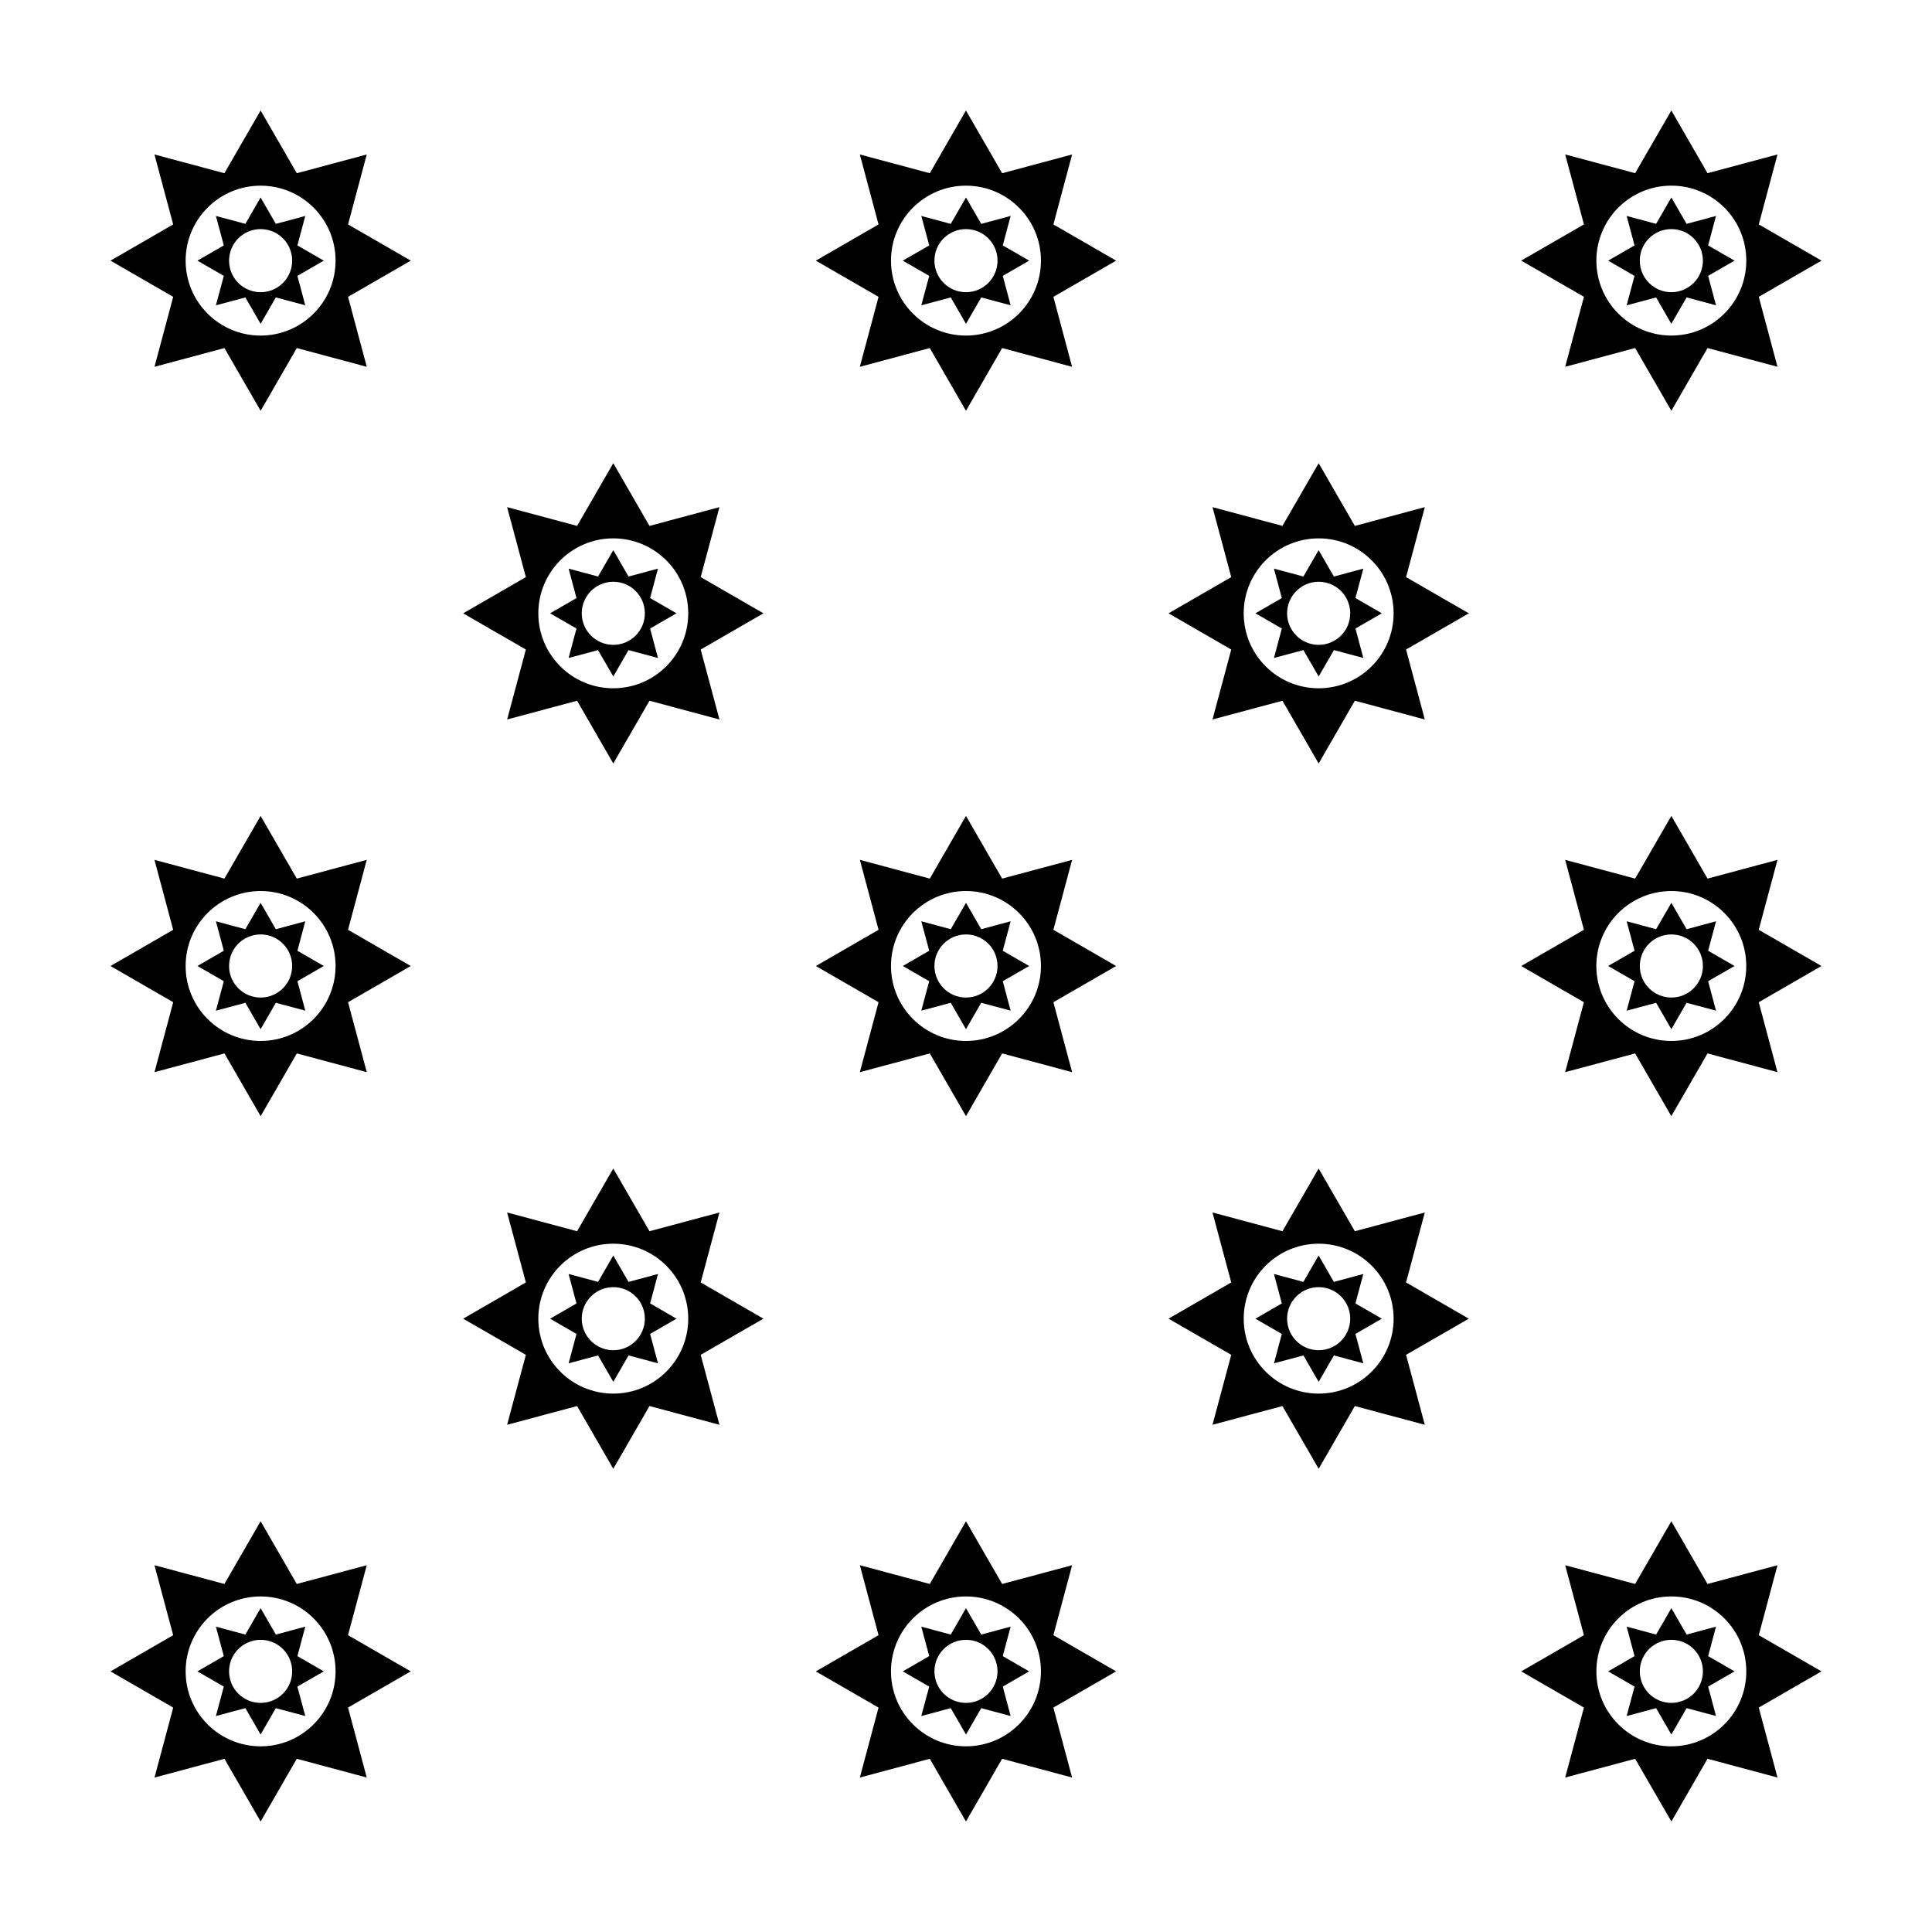 <?xml version="1.0" encoding="UTF-8"?>
<!-- Uploaded to: ICON Repo, www.svgrepo.com, Generator: ICON Repo Mixer Tools -->
<svg fill="#000000" width="800px" height="800px" version="1.1" viewBox="144 144 512 512" xmlns="http://www.w3.org/2000/svg">
 <g>
  <path d="m236.23 577.34 4.961-18.539-18.539 4.969-9.586-16.621-9.594 16.621-18.539-4.969 4.961 18.539-16.609 9.598 16.617 9.594-4.961 18.539 18.539-4.969 9.586 16.613 9.586-16.621 18.539 4.969-4.961-18.539 16.621-9.594zm-23.164 29.453c-10.973 0-19.871-8.898-19.871-19.863 0-10.969 8.902-19.855 19.871-19.855s19.863 8.887 19.863 19.855c0 10.965-8.898 19.863-19.863 19.863z"/>
  <path d="m224.9 575.08-7.801 2.098-4.035-6.996-4.039 6.996-7.809-2.098 2.098 7.805-6.996 4.047 6.996 4.035-2.098 7.793 7.809-2.086 4.039 6.996 4.035-6.996 7.801 2.086-2.086-7.793 6.992-4.035-6.992-4.047zm-11.832 20.203c-4.621 0-8.363-3.738-8.363-8.363 0-4.613 3.742-8.352 8.363-8.352 4.613 0 8.359 3.738 8.359 8.352 0.004 4.625-3.742 8.363-8.359 8.363z"/>
  <path d="m610.09 577.34 4.961-18.539-18.539 4.969-9.586-16.621-9.598 16.621-18.539-4.969 4.969 18.539-16.621 9.594 16.621 9.594-4.969 18.539 18.539-4.969 9.602 16.617 9.586-16.621 18.539 4.969-4.961-18.539 16.625-9.594zm-23.16 29.453c-10.973 0-19.871-8.898-19.871-19.863 0-10.969 8.902-19.855 19.871-19.855s19.859 8.887 19.859 19.855c0.004 10.965-8.895 19.863-19.859 19.863z"/>
  <path d="m598.76 575.08-7.793 2.098-4.039-6.996-4.039 6.996-7.805-2.098 2.09 7.805-6.992 4.047 6.992 4.035-2.09 7.793 7.805-2.086 4.039 6.996 4.039-6.996 7.793 2.086-2.086-7.793 6.996-4.035-6.996-4.047zm-11.832 20.203c-4.621 0-8.363-3.738-8.363-8.363 0-4.613 3.742-8.352 8.363-8.352 4.621 0 8.359 3.738 8.359 8.352 0 4.625-3.738 8.363-8.359 8.363z"/>
  <path d="m423.16 577.34 4.957-18.539-18.539 4.969-9.586-16.621-9.586 16.621-18.539-4.969 4.957 18.539-16.621 9.594 16.621 9.594-4.957 18.539 18.539-4.969 9.582 16.617 9.586-16.621 18.539 4.969-4.957-18.539 16.621-9.594zm-23.172 29.453c-10.969 0-19.871-8.898-19.871-19.863 0-10.969 8.906-19.855 19.871-19.855 10.965 0 19.871 8.887 19.871 19.855 0 10.965-8.902 19.863-19.871 19.863z"/>
  <path d="m411.83 575.08-7.793 2.098-4.039-6.996-4.039 6.996-7.805-2.098 2.098 7.805-6.996 4.047 6.996 4.035-2.098 7.793 7.805-2.086 4.039 6.996 4.039-6.996 7.793 2.086-2.086-7.793 6.996-4.035-6.996-4.047zm-11.836 20.203c-4.621 0-8.359-3.738-8.359-8.363 0-4.613 3.738-8.352 8.359-8.352 4.621 0 8.359 3.738 8.359 8.352 0 4.625-3.738 8.363-8.359 8.363z"/>
  <path d="m241.19 184.94-18.535 4.969-9.59-16.621-9.594 16.617-18.539-4.969 4.961 18.539-16.609 9.598 16.617 9.594-4.961 18.539 18.539-4.969 9.594 16.625 9.586-16.625 18.539 4.969-4.961-18.539 16.621-9.594-16.621-9.598zm-28.125 47.992c-10.973 0-19.871-8.891-19.871-19.863s8.902-19.863 19.871-19.863 19.863 8.891 19.863 19.863c0.004 10.973-8.898 19.863-19.863 19.863z"/>
  <path d="m224.9 201.23-7.801 2.098-4.035-6.992-4.039 6.992-7.809-2.098 2.098 7.805-6.996 4.039 6.996 4.035-2.098 7.801 7.809-2.086 4.039 6.992 4.035-6.992 7.801 2.086-2.086-7.801 6.992-4.035-6.992-4.039zm-11.832 20.207c-4.621 0-8.363-3.75-8.363-8.363 0-4.621 3.742-8.359 8.363-8.359 4.613 0 8.359 3.738 8.359 8.359 0.004 4.613-3.742 8.363-8.359 8.363z"/>
  <path d="m563.76 222.66-4.969 18.539 18.539-4.969 9.598 16.625 9.586-16.625 18.539 4.969-4.961-18.539 16.625-9.594-16.625-9.598 4.961-18.539-18.539 4.969-9.586-16.617-9.598 16.617-18.539-4.969 4.969 18.539-16.621 9.598zm23.168-29.461c10.969 0 19.859 8.891 19.859 19.863s-8.898 19.863-19.859 19.863c-10.973 0-19.871-8.891-19.871-19.863-0.004-10.973 8.898-19.863 19.871-19.863z"/>
  <path d="m575.08 224.91 7.805-2.086 4.039 6.992 4.039-6.992 7.793 2.086-2.086-7.801 6.996-4.035-6.996-4.039 2.086-7.805-7.793 2.098-4.039-6.992-4.039 6.992-7.805-2.098 2.09 7.805-6.992 4.039 6.992 4.035zm11.844-20.199c4.621 0 8.359 3.738 8.359 8.359s-3.738 8.363-8.359 8.363c-4.621 0-8.363-3.75-8.363-8.363-0.004-4.621 3.746-8.359 8.363-8.359z"/>
  <path d="m428.12 184.94-18.539 4.969-9.59-16.621-9.586 16.617-18.539-4.969 4.957 18.539-16.621 9.598 16.621 9.594-4.957 18.539 18.539-4.969 9.586 16.625 9.586-16.625 18.539 4.969-4.957-18.539 16.621-9.594-16.621-9.598zm-28.129 47.992c-10.969 0-19.871-8.891-19.871-19.863s8.906-19.863 19.871-19.863c10.965 0 19.871 8.891 19.871 19.863s-8.902 19.863-19.871 19.863z"/>
  <path d="m411.83 201.23-7.793 2.098-4.039-6.992-4.039 6.992-7.805-2.098 2.098 7.805-6.996 4.039 6.996 4.035-2.098 7.801 7.805-2.086 4.039 6.992 4.039-6.992 7.793 2.086-2.086-7.801 6.996-4.035-6.996-4.039zm-11.836 20.207c-4.621 0-8.359-3.75-8.359-8.363 0-4.621 3.738-8.359 8.359-8.359 4.621 0 8.359 3.738 8.359 8.359 0 4.613-3.738 8.363-8.359 8.363z"/>
  <path d="m521.59 278.4-18.539 4.969-9.594-16.617-9.594 16.617-18.539-4.969 4.969 18.539-16.621 9.598 16.621 9.594-4.969 18.539 18.539-4.969 9.594 16.625 9.594-16.625 18.539 4.969-4.969-18.539 16.625-9.594-16.625-9.598zm-28.133 48c-10.973 0-19.863-8.891-19.863-19.863s8.898-19.863 19.863-19.863c10.969 0 19.863 8.891 19.863 19.863 0 10.965-8.891 19.863-19.863 19.863z"/>
  <path d="m505.29 294.69-7.801 2.098-4.039-6.992-4.035 6.992-7.809-2.098 2.09 7.805-6.992 4.039 6.992 4.035-2.082 7.797 7.809-2.086 4.035 6.992 4.039-6.992 7.801 2.086-2.086-7.801 6.992-4.035-6.992-4.039zm-11.832 20.203c-4.613 0-8.363-3.75-8.363-8.363 0-4.621 3.75-8.359 8.363-8.359 4.621 0 8.363 3.738 8.363 8.359 0 4.617-3.742 8.363-8.363 8.363z"/>
  <path d="m334.66 278.4-18.539 4.969-9.594-16.617-9.594 16.617-18.539-4.969 4.969 18.539-16.621 9.598 16.621 9.594-4.969 18.539 18.539-4.969 9.594 16.625 9.594-16.625 18.539 4.969-4.969-18.539 16.625-9.594-16.625-9.598zm-28.133 48c-10.973 0-19.863-8.891-19.863-19.863s8.898-19.863 19.863-19.863c10.969 0 19.863 8.891 19.863 19.863 0.008 10.965-8.891 19.863-19.863 19.863z"/>
  <path d="m318.37 294.69-7.805 2.098-4.035-6.992-4.039 6.992-7.805-2.098 2.09 7.805-6.992 4.039 6.992 4.035-2.09 7.801 7.805-2.086 4.039 6.992 4.035-6.992 7.805 2.086-2.086-7.801 6.992-4.035-6.992-4.039zm-11.84 20.203c-4.613 0-8.363-3.75-8.363-8.363 0-4.621 3.75-8.359 8.363-8.359 4.621 0 8.363 3.738 8.363 8.359 0 4.617-3.742 8.363-8.363 8.363z"/>
  <path d="m241.19 371.87-18.539 4.969-9.586-16.617-9.594 16.617-18.539-4.969 4.961 18.539-16.609 9.594 16.617 9.594-4.961 18.539 18.539-4.969 9.594 16.629 9.586-16.629 18.539 4.969-4.961-18.539 16.613-9.594-16.621-9.598zm-28.125 47.996c-10.973 0-19.871-8.898-19.871-19.871 0-10.973 8.902-19.863 19.871-19.863s19.863 8.891 19.863 19.863c0 10.973-8.898 19.871-19.863 19.871z"/>
  <path d="m224.9 388.15-7.801 2.098-4.035-6.992-4.039 6.992-7.809-2.098 2.098 7.805-6.992 4.043 6.996 4.031-2.098 7.805 7.809-2.086 4.039 6.996 4.035-6.996 7.801 2.086-2.086-7.805 6.992-4.031-6.992-4.039zm-11.832 20.211c-4.621 0-8.363-3.75-8.363-8.367 0-4.621 3.742-8.359 8.363-8.359 4.613 0 8.359 3.742 8.359 8.359-0.004 4.613-3.742 8.367-8.359 8.367z"/>
  <path d="m615.05 371.87-18.539 4.969-9.586-16.617-9.598 16.617-18.539-4.969 4.969 18.539-16.625 9.594 16.621 9.594-4.969 18.539 18.539-4.969 9.598 16.629 9.586-16.629 18.539 4.969-4.961-18.539 16.621-9.594-16.625-9.598zm-28.129 47.996c-10.973 0-19.871-8.898-19.871-19.871 0-10.973 8.902-19.863 19.871-19.863s19.859 8.891 19.859 19.863c0.004 10.973-8.895 19.871-19.859 19.871z"/>
  <path d="m598.76 388.15-7.793 2.098-4.039-6.992-4.039 6.992-7.805-2.098 2.09 7.805-6.992 4.043 6.992 4.031-2.09 7.805 7.805-2.086 4.039 6.996 4.039-6.996 7.793 2.086-2.086-7.805 6.996-4.031-6.996-4.039zm-11.832 20.211c-4.621 0-8.363-3.75-8.363-8.367 0-4.621 3.742-8.359 8.363-8.359 4.621 0 8.359 3.742 8.359 8.359 0 4.613-3.738 8.367-8.359 8.367z"/>
  <path d="m428.12 371.87-18.539 4.969-9.586-16.617-9.586 16.617-18.539-4.969 4.957 18.539-16.621 9.594 16.621 9.594-4.957 18.539 18.539-4.969 9.586 16.629 9.586-16.629 18.539 4.969-4.957-18.539 16.617-9.594-16.621-9.598zm-28.129 47.996c-10.969 0-19.871-8.898-19.871-19.871 0-10.973 8.906-19.863 19.871-19.863 10.965 0 19.871 8.891 19.871 19.863 0 10.973-8.902 19.871-19.871 19.871z"/>
  <path d="m411.83 388.15-7.793 2.098-4.039-6.992-4.039 6.992-7.805-2.098 2.098 7.805-7 4.043 6.996 4.031-2.098 7.805 7.805-2.086 4.039 6.996 4.039-6.996 7.793 2.086-2.086-7.805 6.996-4.031-6.996-4.039zm-11.836 20.211c-4.621 0-8.359-3.75-8.359-8.367 0-4.621 3.738-8.359 8.359-8.359 4.621 0 8.359 3.742 8.359 8.359 0 4.613-3.738 8.367-8.359 8.367z"/>
  <path d="m516.62 483.86 4.969-18.539-18.539 4.969-9.594-16.621-9.594 16.621-18.539-4.969 4.969 18.539-16.621 9.602 16.621 9.582-4.969 18.539 18.539-4.969 9.594 16.629 9.594-16.629 18.539 4.969-4.969-18.539 16.625-9.582zm-23.16 29.461c-10.973 0-19.863-8.898-19.863-19.863 0-10.969 8.898-19.863 19.863-19.863 10.969 0 19.863 8.898 19.863 19.863 0 10.969-8.891 19.863-19.863 19.863z"/>
  <path d="m505.29 481.62-7.801 2.098-4.039-6.996-4.035 6.996-7.809-2.098 2.09 7.805-6.992 4.047 6.992 4.035-2.082 7.785 7.809-2.086 4.035 6.996 4.039-6.996 7.793 2.086-2.086-7.793 6.992-4.035-6.992-4.047zm-11.832 20.203c-4.613 0-8.363-3.75-8.363-8.363 0-4.613 3.75-8.352 8.363-8.352 4.621 0 8.363 3.738 8.363 8.352 0 4.613-3.742 8.363-8.363 8.363z"/>
  <path d="m329.69 483.86 4.969-18.539-18.539 4.969-9.594-16.621-9.594 16.621-18.539-4.969 4.969 18.539-16.621 9.602 16.621 9.582-4.969 18.539 18.539-4.969 9.594 16.629 9.594-16.629 18.539 4.969-4.969-18.539 16.625-9.582zm-23.164 29.461c-10.973 0-19.863-8.898-19.863-19.863 0-10.969 8.898-19.863 19.863-19.863 10.969 0 19.863 8.898 19.863 19.863 0 10.969-8.891 19.863-19.863 19.863z"/>
  <path d="m318.37 481.62-7.805 2.098-4.035-6.996-4.039 6.996-7.805-2.098 2.09 7.805-6.992 4.047 6.992 4.035-2.086 7.785 7.805-2.086 4.039 6.996 4.035-6.996 7.805 2.086-2.086-7.793 6.992-4.035-6.992-4.047zm-11.84 20.203c-4.613 0-8.363-3.75-8.363-8.363 0-4.613 3.75-8.352 8.363-8.352 4.621 0 8.363 3.738 8.363 8.352 0 4.613-3.742 8.363-8.363 8.363z"/>
 </g>
</svg>